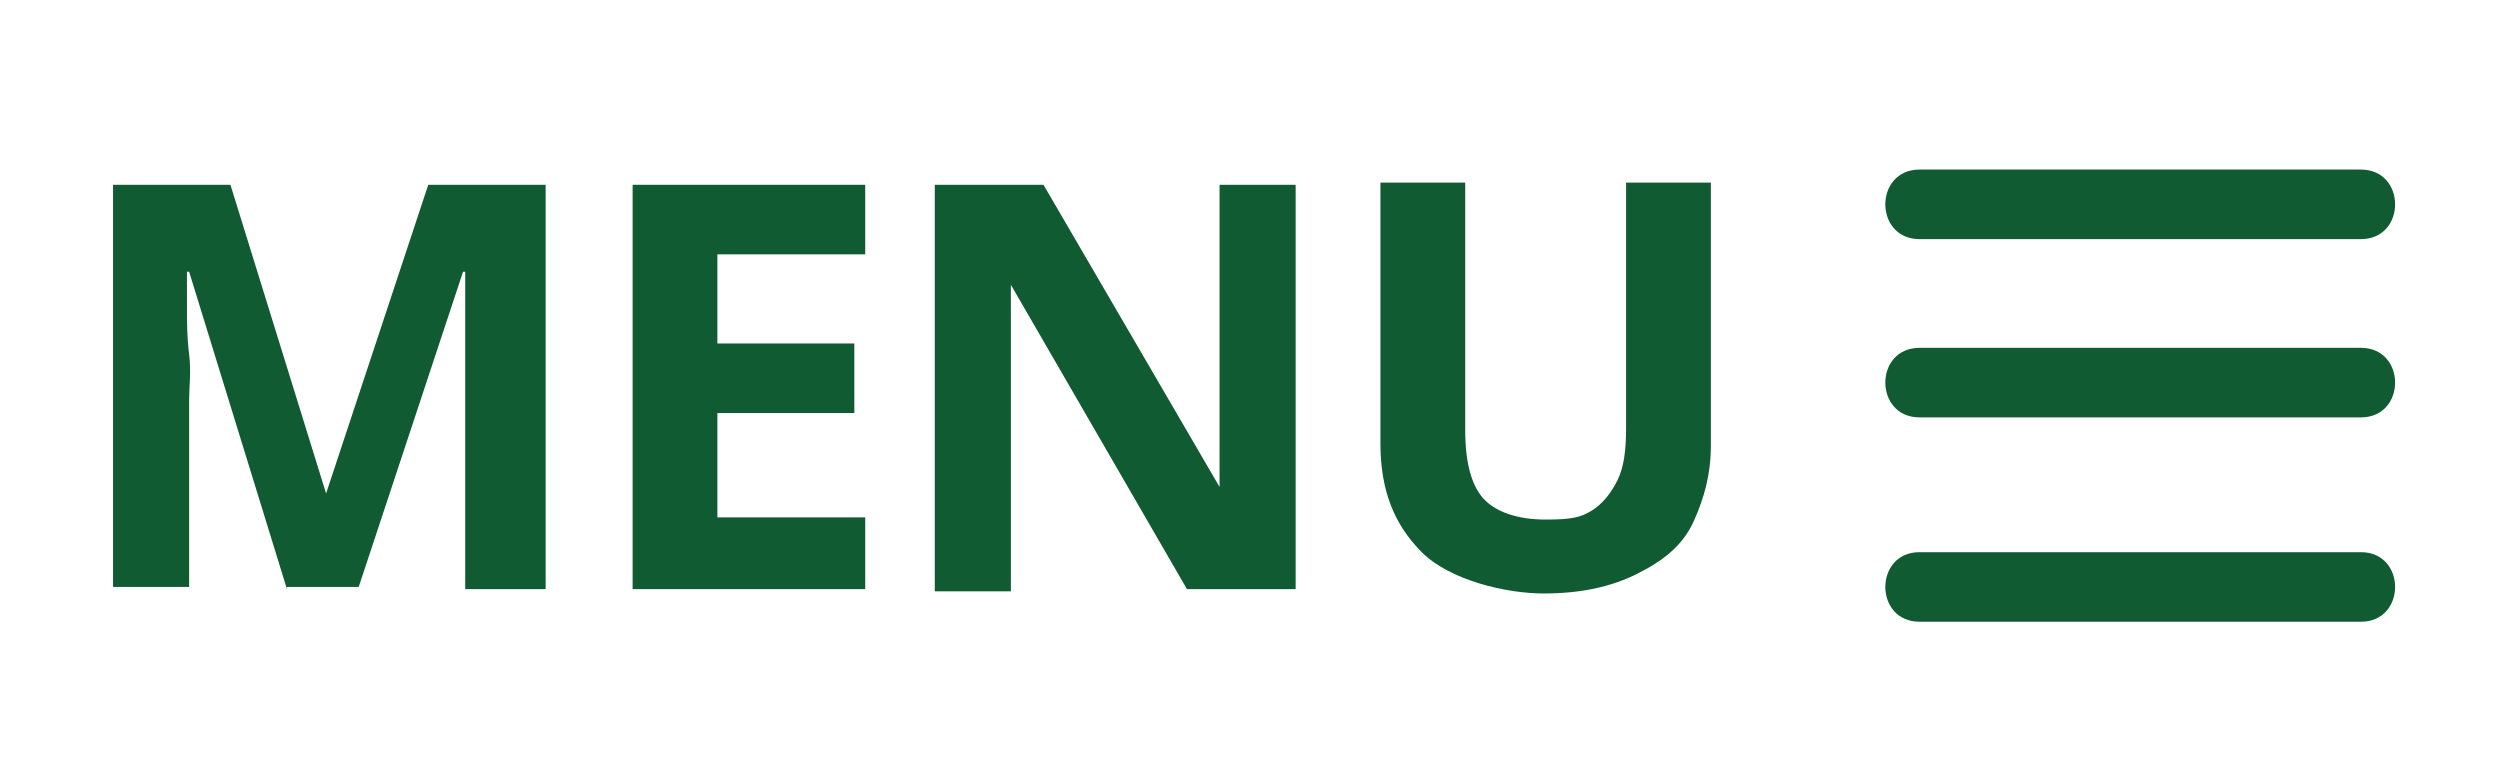 <?xml version="1.0" encoding="UTF-8"?>
<svg id="Ebene_1" xmlns="http://www.w3.org/2000/svg" version="1.1" viewBox="0 0 115 35.5">
  <!-- Generator: Adobe Illustrator 29.5.0, SVG Export Plug-In . SVG Version: 2.1.0 Build 137)  -->
  <defs>
    <style>
      .st0 {
        fill: none;
      }

      .st1 {
        fill: #115b32;
      }
    </style>
  </defs>
  <g id="Ebene_2_Kopie">
    <g>
      <path class="st1" d="M88.3,9.4h20.3"/>
      <path class="st1" d="M88.3,11h20.3c2.1,0,2.1-3.2,0-3.2h-20.3c-2.1,0-2.1,3.2,0,3.2h0Z"/>
    </g>
    <g>
      <rect class="st0" x="3" y="7.3" width="84" height="21.4"/>
      <path class="st1" d="M13.2,27.1l-4.5-14.6h-.1v1.6c0,.7,0,1.4.1,2.2s0,1.5,0,2.1v8.6h-3.5V8.5h5.4l4.4,14.2h0l4.7-14.2h5.4v18.6h-3.7v-14.6h-.1l-4.8,14.5h-3.6.3Z"/>
      <path class="st1" d="M39.8,27.1h-10.7V8.5h10.7v3.2h-6.8v4.1h6.3v3.2h-6.3v4.8h6.8v3.2h0Z"/>
      <path class="st1" d="M59.6,27.1h-5l-8.1-14h0v14.1h-3.5V8.5h5l8.1,13.9h0v-13.9h3.5v18.6h0Z"/>
      <path class="st1" d="M78.7,8.5v12c0,1.3-.3,2.4-.8,3.5s-1.4,1.8-2.6,2.4-2.6.9-4.3.9-4.3-.6-5.6-1.9-1.9-2.9-1.9-5v-12h3.9v11.4c0,1.5.3,2.6.9,3.2s1.6.9,2.8.9,1.6-.1,2.1-.4.9-.8,1.2-1.4.4-1.4.4-2.4v-11.3h3.9Z"/>
    </g>
    <g>
      <path class="st1" d="M88.3,26.9h20.3"/>
      <path class="st1" d="M88.3,28.6h20.3c2.1,0,2.1-3.2,0-3.2h-20.3c-2.1,0-2.1,3.2,0,3.2h0Z"/>
    </g>
    <g>
      <path class="st1" d="M88.3,17.6h20.3"/>
      <path class="st1" d="M88.3,19.2h20.3c2.1,0,2.1-3.2,0-3.2h-20.3c-2.1,0-2.1,3.2,0,3.2h0Z"/>
    </g>
  </g>
</svg>